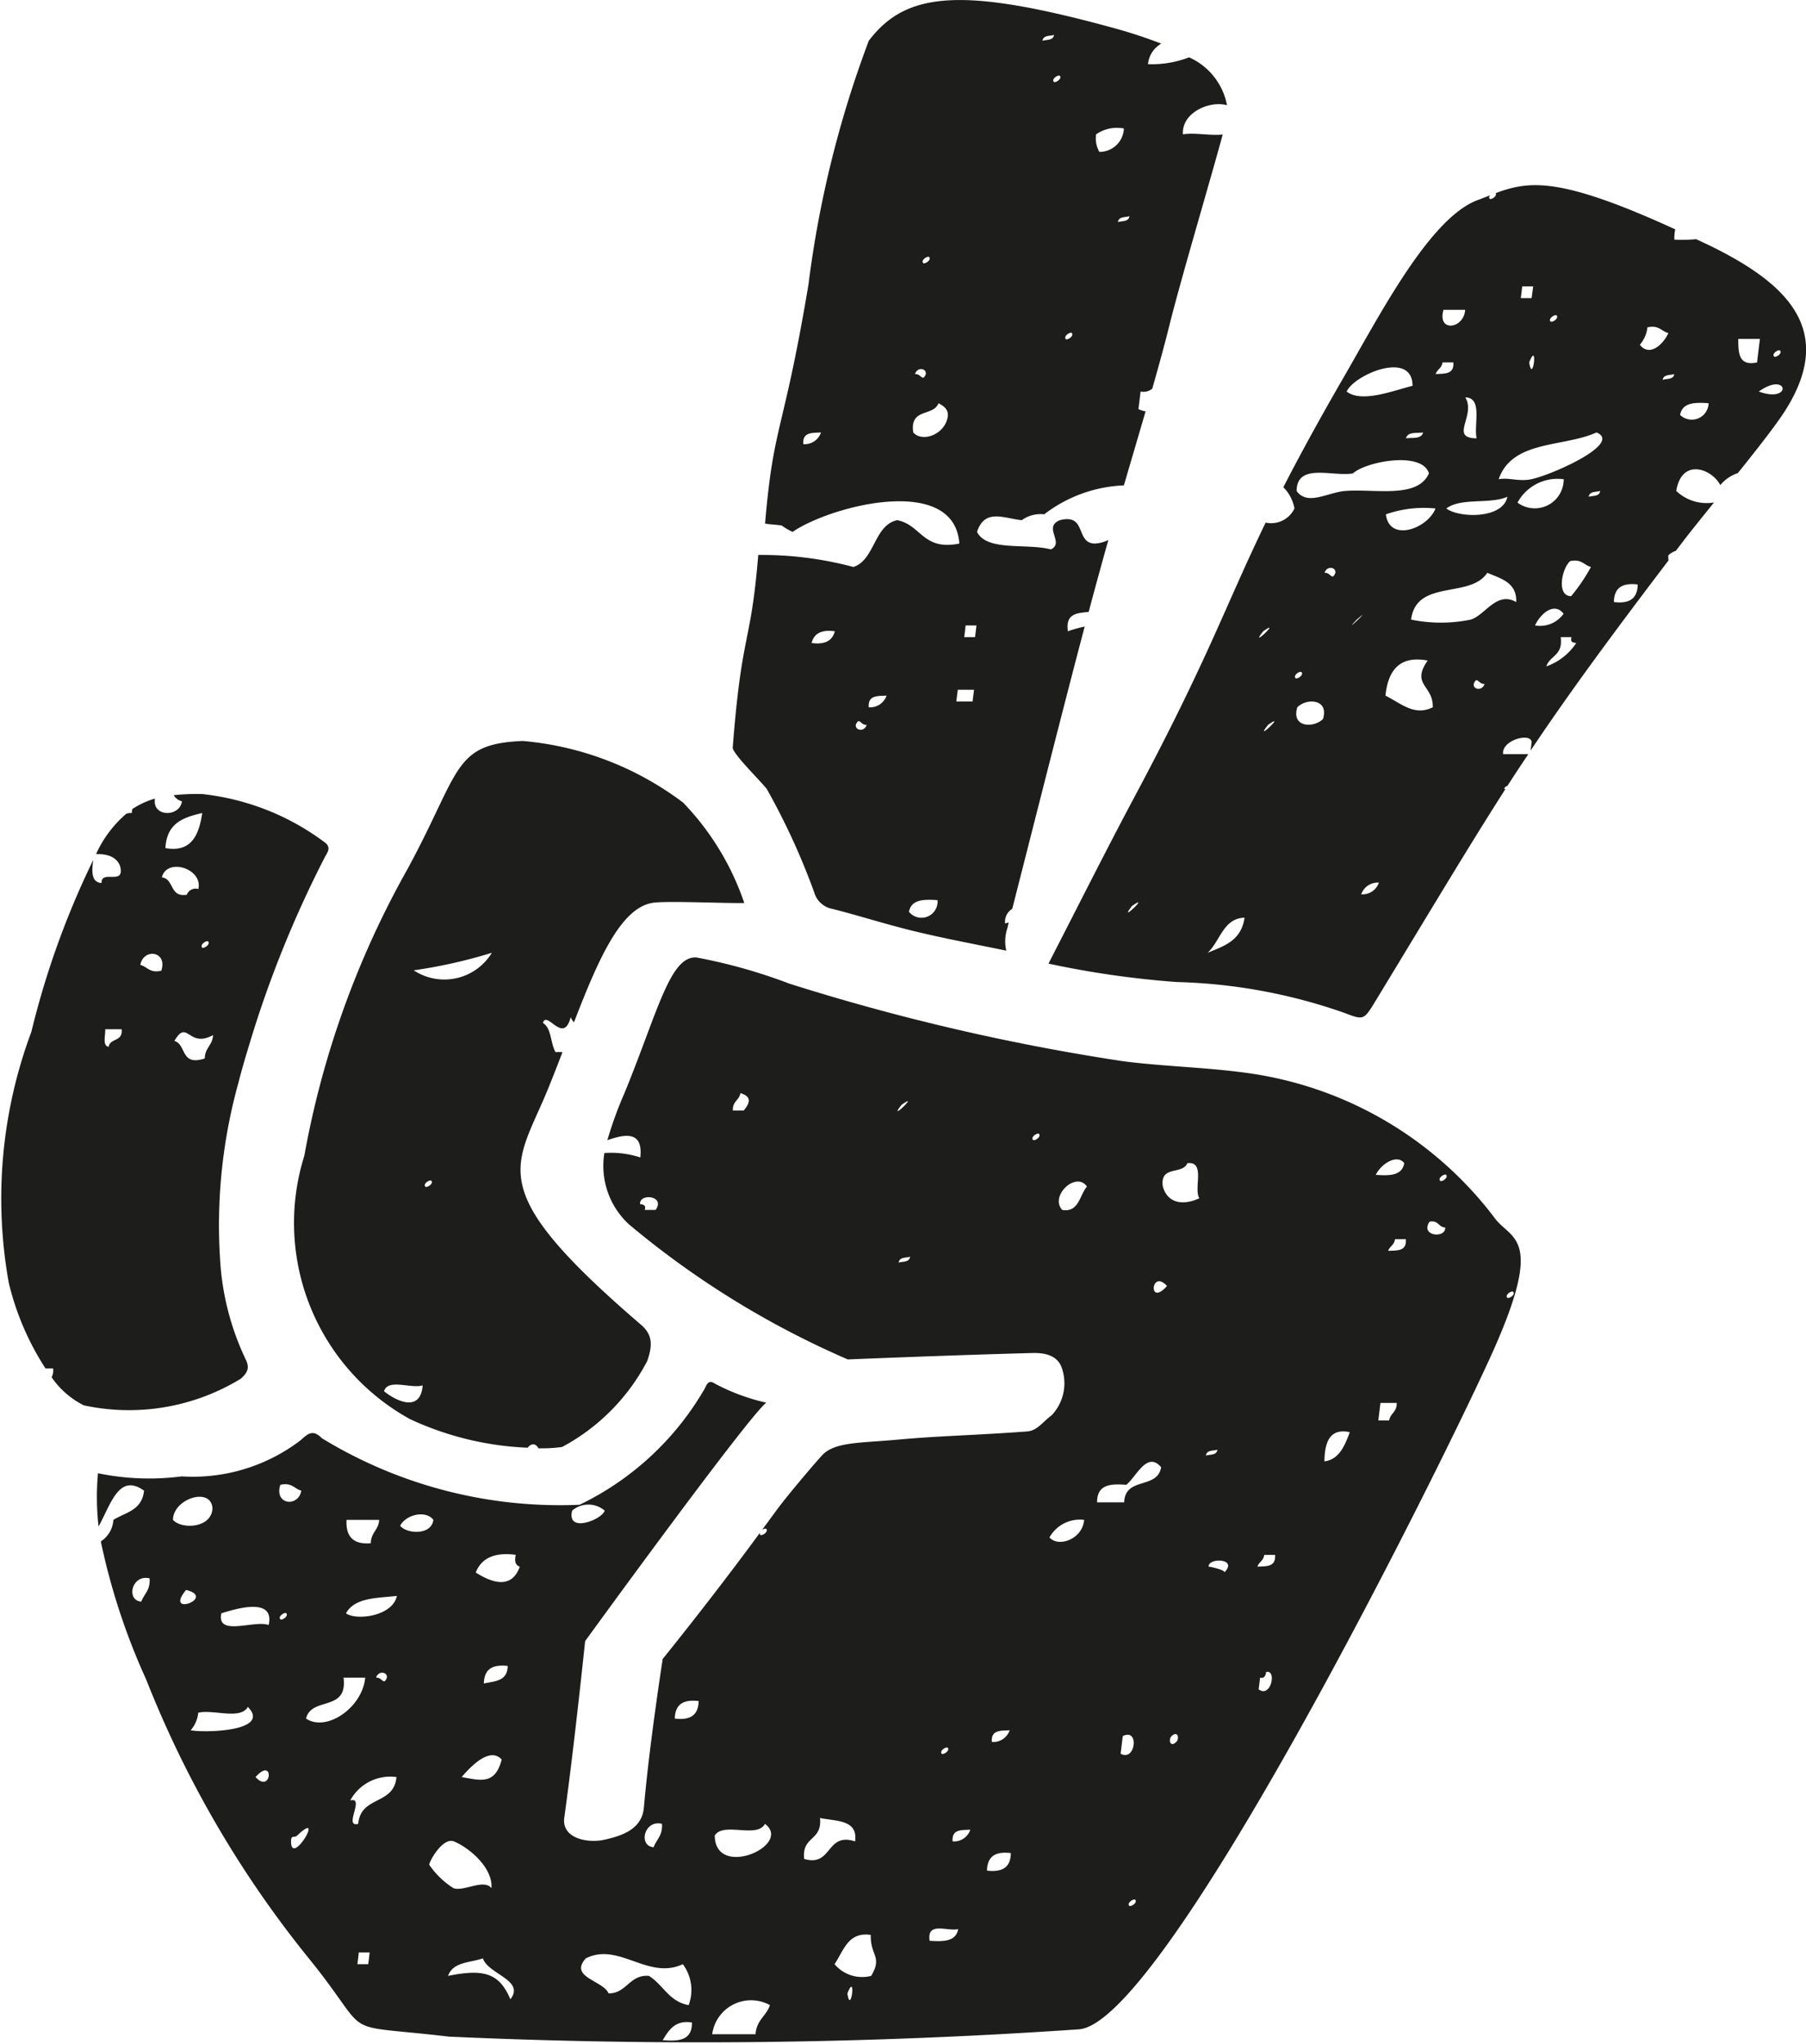 <svg id="Vrstva_1" data-name="Vrstva 1" xmlns="http://www.w3.org/2000/svg" width="12.664" height="14.331" viewBox="0 0 12.664 14.331"><path d="M5.219,6.331a1.885,1.885,0,0,0-.429-.704,2.178,2.178,0,0,0-1.124-.432c-.493.02-.433.207-.809.899a6.414,6.414,0,0,0-.723,2.009,1.57,1.57,0,0,0,.742,1.847,2.158,2.158,0,0,0,.824.2c.021-.027.053-.037.076.004a1.03,1.03,0,0,0,.165-.009,1.435,1.435,0,0,0,.598-.604c.036-.105.04-.181-.044-.253-1.127-.967-.878-1.098-.65-1.659q.051-.126.099-.252a.256.256,0,0,0-.048,0c-.037-.061-.027-.168-.089-.205.028-.093.144.157.195-.041a.097.097,0,0,0,.023.036c.172-.445.333-.817.566-.839.12-.012.489.006.628.003m-2.526,3.423c.027-.091.189-.016.271-.041-.017.207-.209.093-.271.041m.332-1.475c.017.021-.034.052-.043.04-.017-.021.034-.052.043-.04m-.124-1.476a3.546,3.546,0,0,0,.548-.123.39.39,0,0,1-.548.123" fill="#1d1d1b"/><path d="M1.721,9.527a1.874,1.874,0,0,1-.178-.703,3.719,3.719,0,0,1,.129-1.233c.025-.099.054-.196.084-.293H1.755l.001-.001a7.734,7.734,0,0,1,.519-1.282c.019-.037.048-.068.009-.104a1.746,1.746,0,0,0-.867-.344,1.598,1.598,0,0,0-.199.008.093.093,0,0,0,.058.043c-.017.115-.213.109-.189-.019a.565.565,0,0,0-.16.074L.924,5.7a.103.103,0,0,0-.038.005.811.811,0,0,0-.21.278l-.003.005c.086-.002.144.023.168.081.041.145-.132.024-.129.122-.071-.005-.07-.078-.058-.162A5.949,5.949,0,0,0,.22,7.234a3.339,3.339,0,0,0-.158,1.762,1.921,1.921,0,0,0,.257.598H.372a.098.098,0,0,1-.01.062.597.597,0,0,0,.226.197,1.504,1.504,0,0,0,1.101-.187c.051-.046.062-.08.032-.139M.762,7.339c-.044-.006-.023-.074-.024-.123H.853c.009.091-.08.059-.091.123m.698-.738c.017.022-.034.053-.043.042-.017-.022.034-.053.043-.042M1.418,5.7c-.023.16-.08.278-.258.246.009-.179.131-.216.258-.246m-.287,1.106c-.082.018-.097-.028-.147-.041.021-.119.193-.098.147.041m.179-.533c-.122.02-.087-.11-.175-.122.036-.141.289-.061.256.082a.066.066,0,0,0-.081.04m.126,1.148c-.173.056-.126-.097-.213-.123.092-.159.097.055.271-.041-.004.074-.057.087-.058.164" fill="#1d1d1b"/><path d="M11.7,3.929a.14.14,0,0,1-.001-.036.144.144,0,0,1,.052-.031c.021-.027.04-.052.062-.081.047-.061.122-.154.206-.258a.311.311,0,0,1-.265-.081c.039-.235.25-.155.309-.041a.27.27,0,0,1,.123-.084c.135-.168.266-.335.33-.435.367-.575.004-.904-.543-1.168l-.079-.037a1.097,1.097,0,0,1-.153.003.312.312,0,0,1,.006-.072c-.81-.371-1.024-.341-1.259-.254.012.022-.034.05-.043.039-.006-.008-.002-.016.004-.024-.028.011-.057.023-.088.034-.335.125-.683.8-.937,1.239-.181.313-.315.56-.425.774a.281.281,0,0,1,.078.149.181.181,0,0,1-.202.099c-.284.586-.4.951-.925,1.933-.203.381-.396.767-.598,1.159a6.584,6.584,0,0,0,.898.129,3.831,3.831,0,0,1,1.176.216c.138.052.136.054.223-.089.41-.675.663-1.099.908-1.481l-.009.002c.002-.015.013-.02.023-.024.048-.075.097-.149.146-.222H10.54c-.012-.1.2-.154.2-.082l-.007.057c.247-.369.523-.749.967-1.333m.782-1.471c.018.021-.033.053-.042.041-.018-.021.033-.052.042-.041m-.149.287c.208-.148.237.087,0,0m.008-.369c-.007.055-.014.11-.02.165-.132.028-.131-.069-.132-.165Zm-4.403,3.976c.14-.099-.109.138,0,0m2.905-1.68c.026-.078.118-.074.101-.205h.076c-.011.035.01.039.033.041a.417.417,0,0,1-.21.164m.174-.492c-.104-.001-.066-.193-.007-.246.081-.017.096.028.146.041a1.25,1.25,0,0,1-.139.205m.3.041c.001-.108.069-.135.167-.123-.002.108-.069.135-.167.123m.664-1.394a.118.118,0,0,1-.2.082c.017-.089.106-.088.2-.082m-.241-.204c-.006.039-.05.031-.081.04.006-.039.051-.031.081-.04m-.188-.328c.082-.018.097.028.147.04-.038.084-.135.168-.2.082a.226.226,0,0,0,.053-.122m-.412,1.188c.007-.04.051-.032.081-.041-.005.04-.05.032-.081.041m-.224-1.271c.016.022-.034.053-.044.041-.017-.021.034-.052.044-.041m-.193.329c.064-.163.025.161,0,0m-.049-.533h.077c-.004.027-.007.054-.011.082h-.076c.004-.028.007-.055.01-.082m.521,1.024c.185.076-.312.298-.458.328-.086.018-.161-.014-.228,0,.095-.276.454-.223.686-.328m-.841.041c-.194-.001-.002-.159-.079-.287.123.003.059.186.079.287m.216.41c-.031.156-.337.15-.428.082.102-.078.307-.028.428-.082m-.448-1.311h.152c-.008.134-.198.161-.152,0m.069.369c.007.087-.064.077-.124.082.011-.034.043-.041.048-.082Zm-.212.491c-.012.048-.074.035-.12.041.013-.048.074-.034.12-.041m-.074-.327c-.131.032-.357.123-.462.04.054-.119.462-.292.462-.04m-1.047,1.721c.139-.099-.109.137,0,0m-.39,2.254c.088-.08.109-.242.259-.246-.023.162-.145.199-.259.246m.424-1.598c.139-.099-.109.137,0,0m.192-.328c-.017-.022.034-.053.043-.041.017.021-.034.052-.043.041m.193.287c-.065.065-.224.06-.18-.082.064-.066.224-.06.18.082m.011-1.025c.016-.051.081-.041.076,0-.024.06-.033-.004-.076,0m.226.328c.13-.112-.119.125,0,0m-.08-.902c-.125.01-.266.107-.342,0,.003-.2.251-.098.395-.123.092-.084.486-.158.533,0-.08.179-.375.107-.586.123m.284.164a.806.806,0,0,1,.348-.041c-.055.142-.324.239-.348.041M9.545,6.27a.123.123,0,0,1,.124-.082.121.121,0,0,1-.124.082m.17-1.393c.019-.182.103-.282.296-.246-.119.172.04.172.036.328-.13.064-.223-.028-.332-.082m.619-.082c.024-.06.033.004.076,0-.016.051-.081.041-.076,0m-.021-.451a1.032,1.032,0,0,1-.418,0c.036-.286.415-.145.534-.328.096.041.208.067.203.205-.138-.079-.218.093-.319.123m.328-.82a.319.319,0,0,1,.324-.164.203.203,0,0,1-.324.164m.123.861c.038-.083.135-.167.2-.082a.202.202,0,0,1-.2.082" fill="#1d1d1b"/><path d="M7.606,4.393a.85.85,0,0,0-.118.033c-.018-.128.068-.127.146-.136.048-.181.095-.351.138-.504a.251.251,0,0,1-.094.025c-.139-.001-.055-.213-.246-.164-.122.05.036.157-.063.205-.168-.045-.449.016-.518-.123.055-.167.19-.094.314-.082a.222.222,0,0,1,.157-.041.982.982,0,0,1,.559-.203c.056-.192.107-.364.152-.519a.18.18,0,0,1-.05-.016l.015-.123a.097.097,0,0,0,.082-.02c.044-.156.084-.299.118-.436.081-.327.275-.976.376-1.346-.085.01-.198-.015-.279-.001-.011-.152.188-.239.309-.204a.461.461,0,0,0-.266-.336A.727.727,0,0,1,8.05.45a.185.185,0,0,1,.093-.144A3.356,3.356,0,0,0,7.822.2c-1.081-.298-1.47-.257-1.73.086a7.488,7.488,0,0,0-.423,1.71c-.177,1.054-.244.964-.304,1.673-.001.007.12.011.12.018a.434.434,0,0,0,.073.042c.267-.183,1.135-.409,1.169.082-.257.052-.267-.132-.436-.164-.163.035-.156.28-.307.328a2.482,2.482,0,0,0-.667-.084c-.054.654-.114.514-.179,1.351-.003.041.222.261.24.292a4.793,4.793,0,0,1,.333.727.162.162,0,0,0,.125.111c.196.05.388.112.585.159.207.05.417.089.635.134a.294.294,0,0,1,.008-.158l.009-.039a.182.182,0,0,0-.025.007.105.105,0,0,1,.05-.103c.152-.595.302-1.191.457-1.785.018-.069.034-.129.051-.194m.314-2.877c-.006.04-.05.032-.081.041.006-.04.05-.032.081-.041m-.039-.615a.171.171,0,0,1-.172.164.191.191,0,0,1-.023-.123.255.255,0,0,1,.195-.041m-.365,1.434c.017.022-.034.053-.043.042-.017-.022.034-.053.043-.042M7.432.532c.017.021-.034.053-.043.041-.017-.021.034-.052.043-.041m-.041-.287c-.006.04-.051.032-.081.041.006-.04.05-.032.081-.041m-1.758,2.869c-.007-.087.064-.078.124-.082a.121.121,0,0,1-.124.082m.84-1.27c-.017-.022.034-.053.043-.041.017.021-.034.052-.043.041m-.057.779c.016-.052.081-.042.076,0-.024.059-.033-.005-.076,0m-.012.409c-.026-.174.14-.109.177-.205.032.018.064.036.066.082-.01.135-.179.197-.243.123m-.713,1.476c.018-.072.077-.094.163-.082-.019.072-.078.094-.163.082m.31.574c.025-.06.033.004.076,0-.015.051-.08.041-.076,0m.091-.123c-.007-.088.065-.078.125-.082a.123.123,0,0,1-.125.082m.679-.574h.076c-.003.027-.006.055-.01.082h-.076c.004-.027.007-.055.01-.082m-.397,2.008c.016-.089.106-.088.2-.082a.113.113,0,0,1-.2.082m.446-1.475h-.114c.003-.027.007-.055.01-.082H6.83c-.003.027-.007.055-.01.082" fill="#1d1d1b"/><path d="M10.442,9.534c.408-.888.15-.833.034-1.001a2.621,2.621,0,0,0-1.694-1.005c-.3-.045-.608-.049-.909-.088a15.342,15.342,0,0,1-2.339-.544,3.761,3.761,0,0,0-.65-.183c-.187-.013-.271.381-.506.953a2.687,2.687,0,0,0-.119.328c.13-.046.251-.063.231.121a.655.655,0,0,0-.252-.031.558.558,0,0,0,.17.498,6.24,6.24,0,0,0,1.537.949s.699-.029,1.297-.045c.093-.002.18.02.207.115a.327.327,0,0,1-.074.321c-.065.048-.101.109-.174.114-.359.027-.605.03-.902.057-.27.025-.448.015-.536.112-.07.077-.253.294-.316.381-.034.046-.069.094-.104.141.011-.008.026-.013.031-.007.016.021-.034.052-.044.04a.017.017,0,0,1-.001-.014c-.334.456-.682.885-.682.885s-.094.602-.132,1.043c-.014.152-.155.197-.275.224-.116.027-.304-.007-.283-.155.071-.511.146-1.237.146-1.237s1.129-1.556,1.27-1.672a1.422,1.422,0,0,1-.363-.135c-.049-.032-.056.02-.078.053a2.03,2.03,0,0,1-.868.798,3.201,3.201,0,0,1-1.806-.466c-.056-.055-.087-.046-.148.012a1.244,1.244,0,0,1-.836.255,1.772,1.772,0,0,1-.587-.022,1.851,1.851,0,0,0,.004.373c.086-.153.142-.378.319-.251-.014.139-.13.152-.215.205a.194.194,0,0,1-.088.151,4.613,4.613,0,0,0,.318.968,7.44,7.44,0,0,0,1.15,1.967c.454.563.167.442.974.537a38.72,38.72,0,0,0,4.411-.051c.584-.02,2.459-3.773,2.882-4.694m.169-.477c.018.021-.033.052-.042.041-.018-.021.033-.052.042-.041m-6.014-.574h-.076c.011-.034-.01-.038-.033-.041-.005-.079.181-.059.109.041m.618-.697h-.076c-.003-.066.044-.07.053-.122.076.023.072.063.023.122m1.107-.04c.14-.1-.108.137,0,0m-.02,1.106c.005-.04.05-.032.08-.041-.006.04-.05.032-.08.041m.941-.861c-.017-.021.034-.052.043-.041.017.022-.034.053-.043.041m.206.492c-.091-.096.096-.275.173-.164-.053.061-.056.183-.173.164m-6.458,2.746c-.109-.007-.068-.194.058-.163.006.085-.039.108-.058.163m.314-.082c.217.055-.161.194,0,0m-.092-.491c0-.147.265-.235.277-.082-.005.141-.217.15-.277.082m.124,1.475a.218.218,0,0,0,.053-.123c.107-.025.296.052.348-.041.167.172-.303.183-.401.164m.215-.82c.094-.029.377-.119.332.082-.101-.037-.367.085-.332-.082m.414-.901c.082-.018.097.028.147.041-.021.119-.193.099-.147-.041m-.001.942c-.017-.021.034-.052.043-.041.017.022-.034.053-.043.041m-.173,1.107c.134-.151.113.124,0,0m1.726-.123c-.046.179-.147.147-.281.123.066-.076.197-.214.281-.123m-.125-.533c.002-.108.069-.134.167-.123-.001.109-.092.106-.167.123m.224-.902c-.012.048,0,.074.028.083-.06.168-.208.105-.309.041.042-.106.139-.143.281-.124m-.958-.245c-.005.073-.057.086-.059.164-.125.01-.176-.049-.17-.164Zm-.233.655c.062-.112.219-.106.357-.122-.03.144-.287.174-.357.122m.287.451c-.024.06-.032-.004-.076,0,.016-.051.081-.041.076,0m-.672,1.148c0-.049.022-.021.043-.041.203-.194-.044.227-.043.041m.105-.861c.038-.157.294-.044.263-.287h.152c-.02.212-.273.383-.415.287m.436,1.722h-.076c.004-.027.007-.055.01-.082h.076c-.003.027-.006.055-.01.082m-.07-.984c-.107.029.051-.193-.056-.164a.319.319,0,0,1,.324-.164c-.017.199-.251.129-.268.328m.294-2.09c.041-.079.18-.111.233-.041-.015.112-.191.097-.233.041m.204,2.377c0-.025.095-.194.172-.164.101.04.276.182.264.328-.053-.068-.195.026-.266,0a.579.579,0,0,1-.17-.164m.569.943c-.078-.183-.184-.215-.437-.164.035-.1.155-.091.244-.123.038.113.297.152.193.287m.433-3.426a.175.175,0,0,1,.228,0c-.015.061-.269.164-.228,0m.887,1.335c-.002.108-.069.135-.167.123.002-.108.069-.134.167-.123m-.257.861c.005.086-.04.109-.058.164-.11-.007-.068-.195.058-.164m-.374,1.189c-.041-.092-.28-.113-.16-.246.232-.116.436.155.68.041a.302.302,0,0,1,.041.287c-.139-.025-.179-.144-.279-.205-.136-.011-.155.123-.282.123m.379.328c.043-.072.088-.143.205-.124.002.129-.097.132-.205.124m.365-1.435c.06-.098.297.023.352-.082.198.15-.35.392-.352.082m.286,1.393h-.304a.275.275,0,0,1,.405-.204c-.026.078-.094.103-.101.204m.341-1.229c-.018-.163.128-.123.111-.287.114.024.267.01.246.164-.206-.067-.158.182-.357.123m.303.943c.064-.162.024.162,0,0m.167-.123a.253.253,0,0,1-.257-.082c.064-.095.095-.229.254-.205-.004.147.084.15.003.287m.494-1.558c-.017-.021.034-.052.043-.041.017.021-.033.052-.043.041m-.084,1.312c-.022-.138.126-.064.2-.082-.016.089-.106.088-.2.082m.161-.697c-.007-.088.064-.078.124-.082a.12.12,0,0,1-.124.082m3.461-4.673c.017.022-.034.053-.043.041-.017-.021.034-.052.043-.041m-.116.328c.063-.011.061.039.109.041.005.08-.18.06-.109-.041m-.284,1.394h-.076l.015-.123h.114c.002.066-.045.071-.053.123M9.734,8.77c.011-.033.043-.041.048-.082h.076c.007.088-.064.078-.124.082m.113-.615c-.016.09-.106.088-.2.082.04-.081.151-.147.2-.082m-.382,1.886c-.036.097-.075.191-.178.205.002-.14.04-.234.178-.205m-.586,1.681c.076-.017.033.186-.053.122.003-.027.007-.054.01-.082.031.008.038-.016.043-.04m-.014-.821h.076c.007.088-.064.079-.124.083.011-.033.043-.041.048-.083m-.281.124c.017-.016-.109-.044-.109-.041-.003-.066.212-.058.109.041m-.047-.861c-.006.04-.05.032-.081.041.006-.04.05-.032.081-.041m-.322,2.008c.045-.042.057.018.033.041-.044.042-.056-.018-.033-.041m.111-4.017c.13-.015.042.178.084.246-.117.054-.223.034-.256-.082-.022-.152.138-.08.172-.164m-.143.861c-.134.152-.113-.124,0,0m-1.228,3.197c-.007-.087.064-.078.125-.082a.122.122,0,0,1-.125.082m-.034.902c.002-.108.069-.135.167-.123-.001.108-.068.134-.167.123m.438-2.336a.244.244,0,0,1,.243-.123c-.01.134-.179.196-.243.123m.524-.246h-.19c-.001-.128.098-.131.205-.123.072-.059.146-.239.244-.123-.026.157-.253.064-.259.246m-.025,1.762.015-.123c.119-.06.089.183-.015.123m.103,1.025c.017.021-.034.052-.043.041-.017-.021.034-.053.043-.041" fill="#1d1d1b"/></svg>